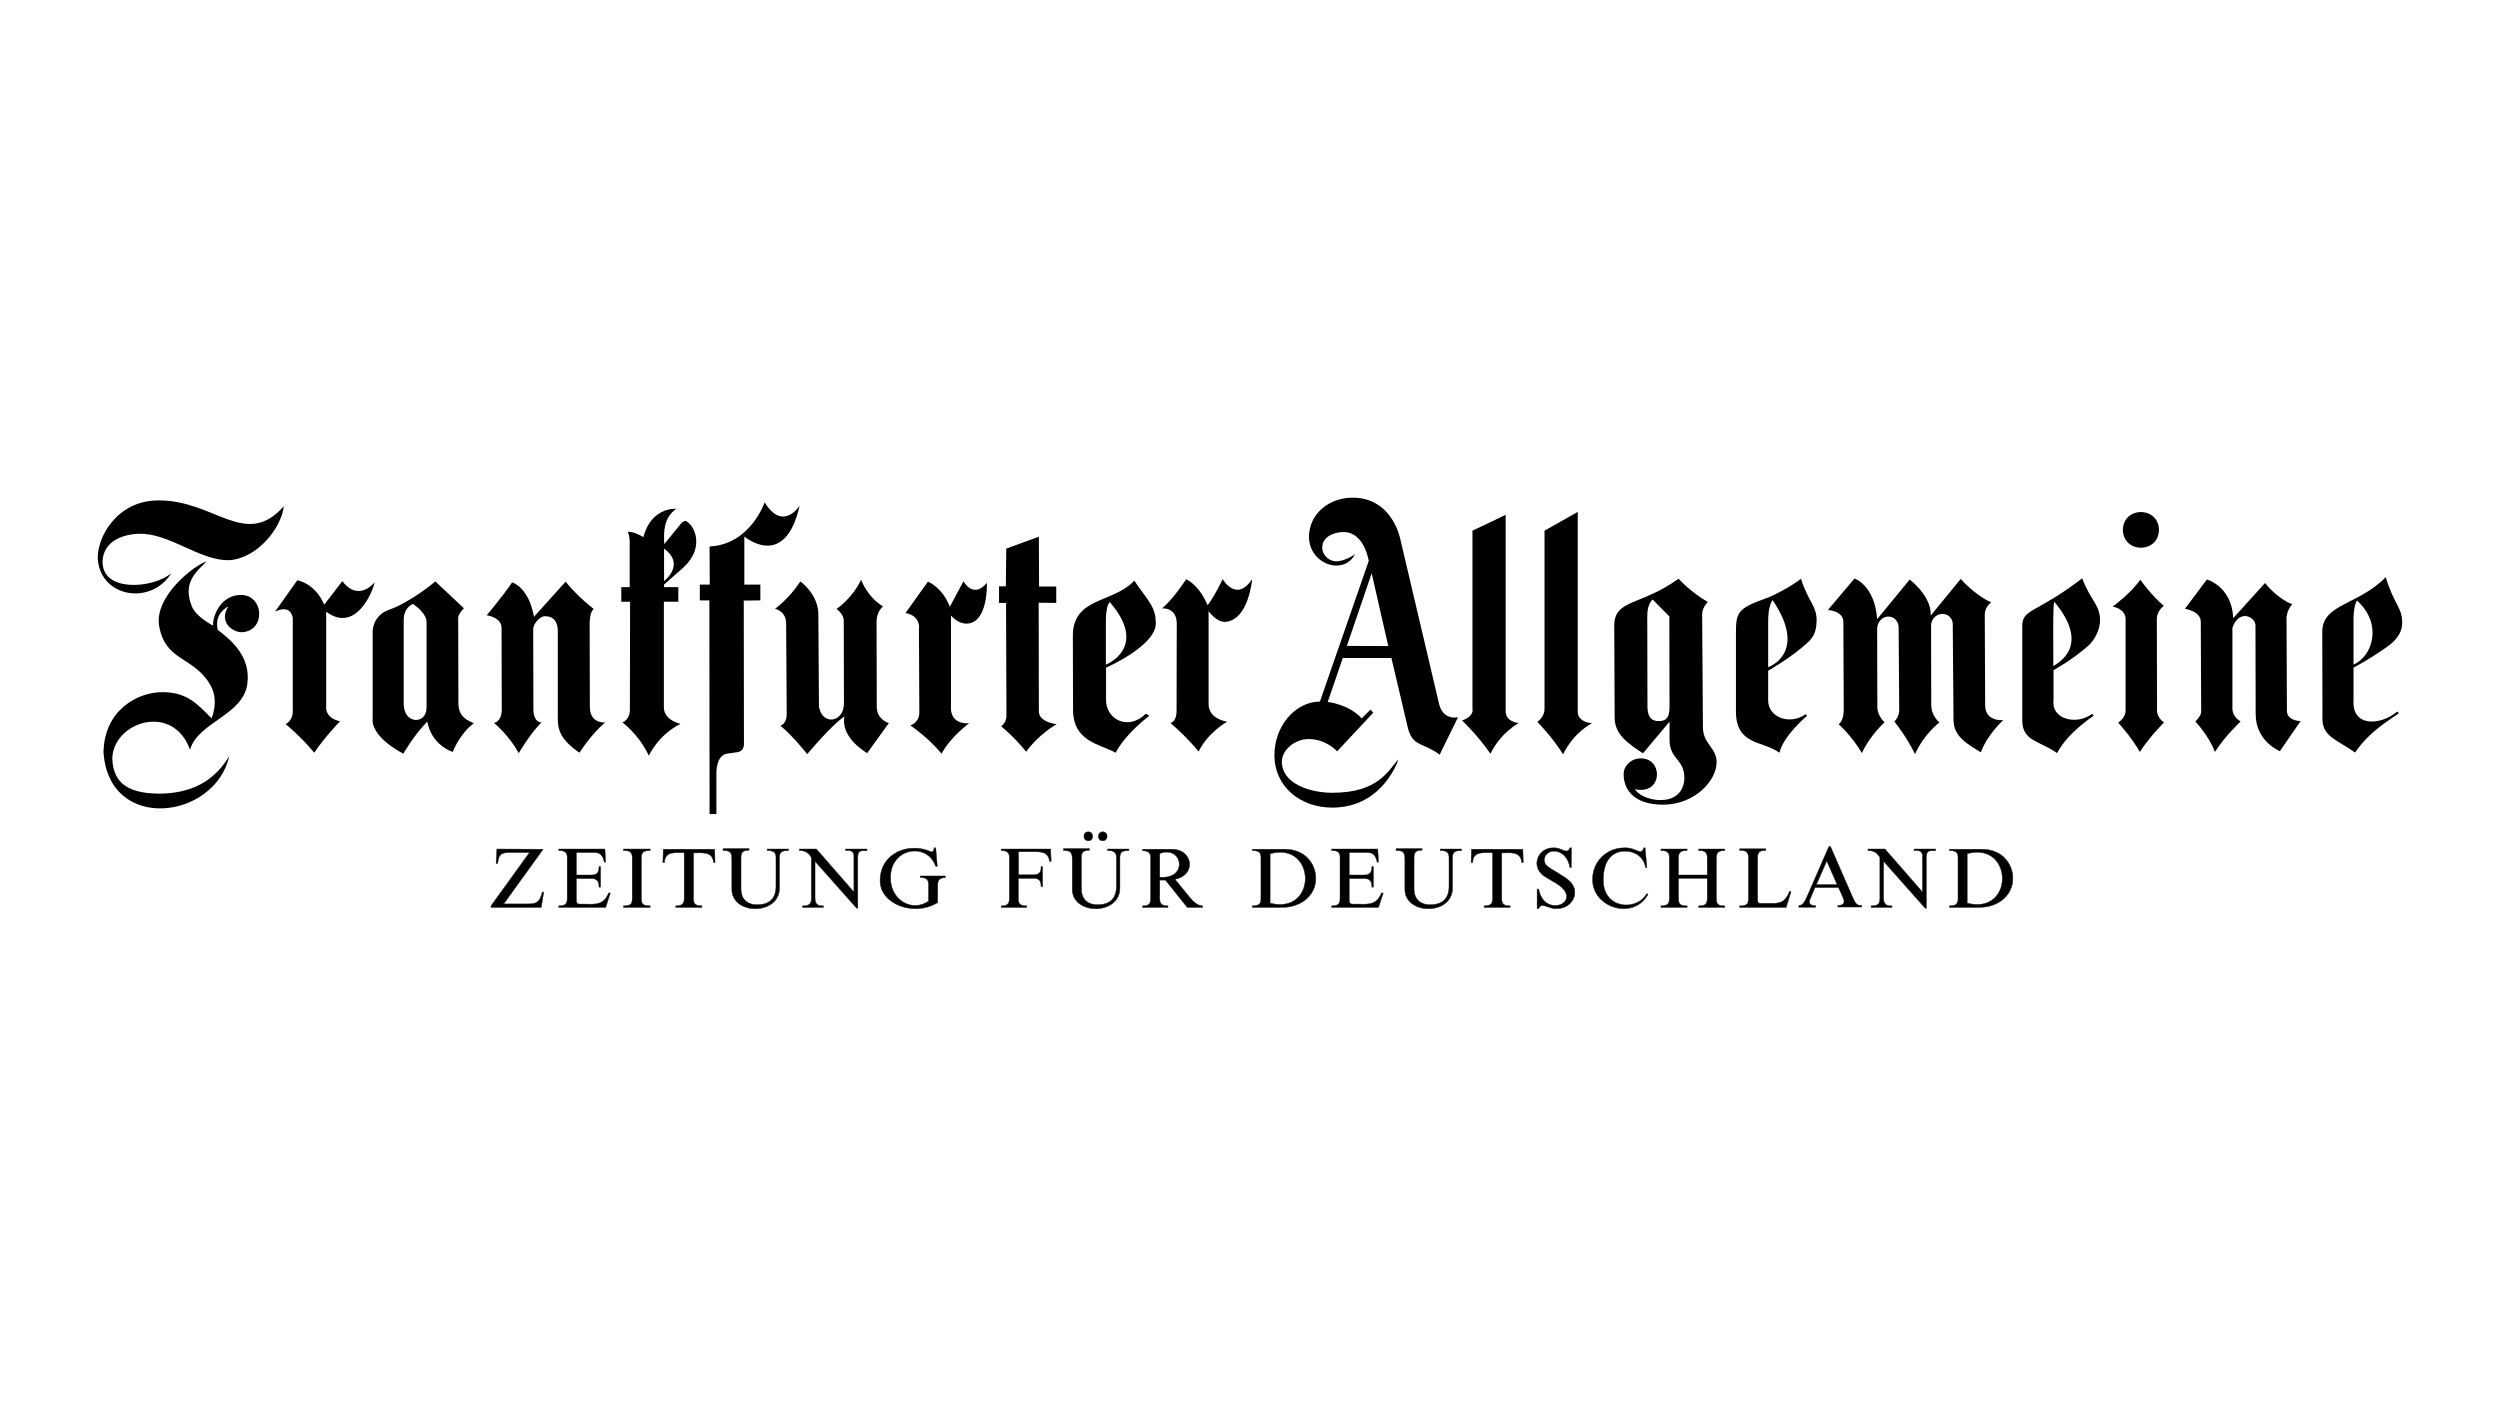 <svg xmlns="http://www.w3.org/2000/svg" viewBox="0 0 1280 720"><style>.C{fill-rule:evenodd}</style><path d="M145.3 259.2c-1.1 10.8-13.4 26.7-27.9 27.6-15 .5-30.8-14.1-46.4-13.5-8.3.3-18.1 3.8-18.5 14.2-.2 15.9 25.7 13.9 35.2 6-10.4 16.6-35.9 12.4-37.6-6.9-.8-10.6 9.2-30.4 31.1-30.4 28.8-.1 44.5 25.1 64.1 3m-21.5 45.4c11.6.6 12.2 18.5 0 19.1-4.8 0-12-5.2-6.9-13.2 0 0-7.5 3.4-5.4 12 7.1 5.4 17.1 13.8 15.1 27.9-2.2 15.8-25.6 19.6-29.3 33.5-8.8-24.6-39.8-14.1-39.8 4.8.6 12.7 8.7 18.1 26.4 17.6 16.7-.8 26.7-8 33.5-19.2-7.3 32.5-61.5 39.5-64.4-1.8.3-22 17.8-30.8 29.6-30.9 12.8-.2 18.2 5.7 25.7 13.4 0 0 4.1-8.9-.6-17.1-8.6-14.8-22.9-11.8-26.2-30.1-2.7-15.3 18.1-31.3 24.3-33.2-4.8 5-12.6 10.5-7.6 23 2.1 5.5 10.9 9.9 10.9 9.9-.3-4.8 3.8-15.9 14.7-15.7m17 8.6 11.4-16.1s9 1.3 13.8 12.5l9.3-12.1s7 11 16.5.7c-1.1 5.3-9.9 26.1-24.8 15v48.7s-.8 5.7 7.1 7.4c0 0-7.9 8.1-13.2 16.1-6.7-8.2-14.7-14.7-14.7-14.7s3.7-1.3 3.7-6.7v-47.5c0-.1-.8-7.5-9.1-3.3"/><path d="M222.9 297.7s-12.6 10.6-23.7 14.5c-8.6 3-8.4 11.2-8.4 11.2v44.4s-2.1 8.5 15.7 18.1c0 0 5.1-9.1 12.3-16.5 0 0 1.2 11.2 13 15.6 0 0 3.4-9.2 10.8-14.7-3.3-1.5-7.9-3.3-7.9-10.3l-.1-43.4s-.4-1.7 2.9-5.2l-14.6-13.7zm-11.5 11.5c-3.7 1.8-4.8 5.2-4.7 8.6v42.5c0 10.7 11.6 10.7 11.7 2.2v-44.1s.4-4.2-7-9.2" class="C"/><path d="M262.2 298.2c-5.5 8-13 16.8-13 16.8s7.9 1.1 7.6 6.8l.1 41.6c-.1 6.4-4 6.7-4 6.7s7.7 6.3 12.7 15.5c0 0 5.6-9.7 11.6-15.7 0 0-4.1.2-4.1-6.9l-.1-41.1c.1-2.5 3.3-6.4 6-6.4 5.6 0 6.7 4.5 6.6 8.1v42.6c-.1 5.8-.1 11.6 11.1 19.2 0 0 5.8-9.3 13.1-15.5 0 0-7.8.8-7.8-8l-.1-43s0-5.7 2.1-7.1c0 0-8.1-6.1-14.4-14l-16.2 18c-2.8-15.5-11.2-17.6-11.2-17.6"/><path d="M352.1 267.4c-1.6-1.9-3.7 1-3.7 1l-8.3 10.2c-.3-6.7-.4-13.2 6.1-18.1 0 0-12.7-1.1-16.8 14.5 0 0-4.8-3-8-2.7 1 2 1 5 1 5v23.3h-4.3v7.5h4.5l-.1 55.3c0 5.1-3.8 6.5-3.8 6.5s8.1 5.7 13.5 17c0 0 4.7-10.5 16.2-16.3 0 0-8.3-1.7-8.5-8.2v-54.3h7.4v-7.5H340v-1.3l10.2-9c10.9-10.5 5-21.1 1.9-22.9zM340 280.9v16.6s11.2-8.4 0-16.6" class="C"/><path d="M391.5 257.2s-7.3 21.6-28.2 22.6l.1 19.5h-5.1v8.1h4.9l.1 109.4h3.5V396s-.3-9.1 5.3-10.1l4.8-.7s4.1.1 4-4.5l-.1-73.2 8.5-.1v-8.1h-8.2v-24.6s20.8 17.7 28.3-15.8c0 0-8.5 13.6-17.9-1.7m18.3 40.5c-6.2 9.3-13 14-13 14s5.6 1.1 5.7 7.3l.3 46.7c0 4.9-3.2 5.9-3.2 5.9 6.2 5 13.7 14.5 13.7 14.5s12.8-15.3 19.1-19.3c-2.3 11 11.6 18.8 11.6 18.8l11.1-15.4s-5.9-1.5-6.2-7.9l-.1-44.3c.1-5.1 3.3-7.5 3.3-7.5-8.5-5.3-11.2-13.7-11.2-13.7-4.5 9.6-12.6 15-12.6 15s3.7 2.5 3.7 6l.1 42.7c-.3 9.5-11.2 11.1-12.8 1.2l-.3-47.1c0-10.4-9.2-16.9-9.2-16.9m53.8 16.2 11.5-16.1s7.4 2.8 11.2 12.9l7-13.1s4.9 9.3 12 .8c0 0 .8 20.8-10.5 20.9-4.6 0-7.9-4.2-7.9-4.2v46.7s-1.1 9.1 9.3 8.5c0 0-9.5 6.9-14.1 15.6-6.7-8.2-16-14.5-16-14.5s4.4-1.2 4.6-6.3l-.2-43.5c.2.1.7-6.5-6.9-7.7m51.4-13.7h-3.5v8.5h3.6l.2 57.4c.2 3.8-2.7 5.8-2.7 5.8s6.6 5.2 12.8 13c6.5-9.1 15.6-14.1 15.6-14.1s-9.1-1-9.1-6.5l-.1-55.7 9 .1v-8.4H532l-.1-25.5-16.7 6.1-.2 19.3"/><path d="M580.8 297.3c-11.2 11.7-31.2 8.4-31.5 27.9l.1 38.3c.1 16.3 13.7 17.4 21.8 21.9 5.5-10.4 17.3-18.9 17.3-18.9l-1.8-1.1c-9.3 9.1-20.4 2.7-20.4-6.9v-16.7c1.2-.4 27.2-12.2 25.4-23.8.1-7.9-6.4-13.4-10.9-20.7zm-12.6 11s-2.1 1.2-2 10.6v21.4c0 .1 22.2-8.8 2-32" class="C"/><path d="M594.9 311.5c5.4-4.2 12.4-14.9 12.4-14.9s6.3 2.3 11 13.3c3.8-5 7.7-13.4 7.7-13.4s7 12.3 15.1 0c0 0-1.7 20.8-13.6 21.9-4.6.4-8.7-5.5-8.7-5.5v47.6c0 7.8 9.5 9 9.5 9s-9.8 5.4-14.6 15.3c-6.7-8.2-14.4-14.6-14.4-14.6s2.9-.6 3.1-5.6l.1-45.4c-.1-8.5-7.6-7.7-7.6-7.7"/><path d="M693.8 283.8s-5.3 3.6-9.6 3.6c-4 0-7.3-3.5-7.2-7.1 0-5.3 5.7-7.9 10.9-7.9 10.7 0 12.9 14.8 12.9 14.8l-25 72c-12.7.1-23.4 12.6-23.3 27.7.1 15.6 13 26.7 29.9 26.6 25.9-.2 33.6-24.7 33.6-24.7-5.1 5.3-9.9 17.2-34.1 17.1-12.1-.1-25.3-5-25.6-15.6-.2-5.9 6.2-11.9 13.8-11.9 9 0 14.5 6.3 14.5 6.3l18.5-19.8-1.4-1.6-4.5 4.5c-6.7-7.3-17.4-8.4-17.4-8.4l7.7-22.5h24.9l8.5 36.1c2.6 9.5 7.7 7 16.2 13.4l9.4-19.2s-7.3 1.9-9.6-6.4l-20-85s-4-21-24.4-21c-11.7 0-22.3 8-22.3 20.2.2 13.9 17.6 19.9 23.6 8.8zm8.5 9.7-12.7 37.2 21.2.1-8.5-37.3" class="C"/><path d="M754 363.3c.2 3.9-5.4 5.6-5.4 5.6s7.8 7.3 14.5 17c5.4-11 14.5-15.7 14.5-15.7s-6.7-.5-6.7-6V263.6l-17 8.1v91.6m36.9-.4c0 4.4-3.7 6.7-3.7 6.7s7.6 7.6 13.2 16.6c5.7-11.6 14.8-15.9 14.8-15.9s-7.3-.4-7.3-5.9V262.1l-17 9.6v91.2"/><path d="M859.4 296.3c-19.4 14-32.7 10.4-32.9 23.8l.2 47.3c0 8.7 6.9 13.3 14.5 18.3l13.6-16.2v9c-.1 10.5 7.7 9.9 7.6 20.1-.8 16.4-23.3 11.4-25.4 5 0 0 .2.9 2.9.8 11.6.3 11-16.4 0-16.1-5 .1-8.6 3.9-8.6 8.1 0 6.7 4 15.6 20.3 15.6 16.2-.1 27.3-12.3 27.3-21.8 0-7.5-7-9.2-7-17.9l-.4-57.8c0-3.5 2.9-6.3 2.9-6.3-8.9-5.1-15-11.9-15-11.9zm-4.7 19.3-8.5-8.6s-2.8 1.6-2.8 8.6l.1 46.6c.2 5 2 7.1 6.1 7 3.8-.1 5.2-2.2 5.2-7.4l-.1-46.2m67.4-19.3c-4.5 3.6-13.5 8.5-17.8 10-15.3 5.4-15.5 7.5-15.5 18.9v39c0 17.5 13.6 14.9 22.3 21.2 1.9-8.7 14.1-18.9 14.1-18.9l-.7-.8c-8.6 5.9-19.3 1.3-19.2-7.2v-15.1s12.1-6.8 20.4-14.6c3.3-3.1 4.2-6 4.4-10.7.2-8-4.3-9.9-8-21.8zm-14.5 11s-2.4 2.2-2.3 11.6v22.7s20.7-7.1 2.3-34.3" class="C"/><path d="m949.5 296.2-13.6 16.1s7.9.5 7.9 6l.2 45.2c-.1 5.9-2.6 7.3-2.6 7.3s6.7 5.9 11.9 14.8c3.8-8.7 11.6-15.8 11.6-15.8s-3.5-3.1-3.7-7.4l-.1-41c1.1-7.7 10.4-7.4 11-.5l.3 42.5c0 4-2.5 6-2.5 6s6.3 7.8 10.6 16.7c4.7-10.5 12.5-16.2 12.5-16.2s-4.2-3.3-4.2-8.9l-.1-41c.7-7 9.9-7.7 11.1-1.1l.4 49.8c0 8.2 6.9 12.2 14 16.5 3.3-9.2 11.5-16.5 11.5-16.5s-9.3 1-9.3-7.6l-.2-46.6c.1-3.9 3.3-6.1 3.3-6.1-8.7-3.9-15.6-12-15.6-12l-15.4 18.8c.7-9.8-10.7-18.5-10.7-18.5L961.1 317c-1.3-17.5-11.6-20.8-11.6-20.8"/><path d="M1066.1 296.1c-23.7 18.2-30.7 15.4-30.7 24.5v48.3c0 10.7 9.1 10.4 17.8 16.7 4.1-7.8 11.9-14.4 18.8-19.2l-.8-.9c-8.3 6.1-21 2.6-19.8-6.9v-15.5s9-4.8 17.6-12.3c3.4-3 5.9-7.8 6.2-12.5.3-8.7-4.9-10.7-9.1-22.2zm-14.3 12c-.9.6-.4 28.9-.5 32.9 2.4-1.5 19.4-10.3.5-32.9m169.7-12.6c-14.2 14.5-32.2 13.5-32.5 27.8l.1 45.5c.4 8.5 7.9 10.2 16.7 16.5 7-10.3 15.6-15.3 22.4-20.1l-.8-.9c-8.8 7.4-23.3 7.9-22.4-5.8v-16.7s7.3-3.6 17.7-11c3.7-2.7 7-6.5 7.2-11.2.4-8.5-4.1-9.6-8.4-24.1zm-14.7 12s-2 2.1-1.8 11.5v21.3c9.9-4.4 15-20.9 1.8-32.8" class="C"/><path d="m1129.9 296.7-11.2 15s8.4 1.2 8.1 7l.2 45.6c.2 2.1-3 5.1-3 5.1s7.2 7.6 10 15.6c5.4-8.4 13.2-15.6 13.2-15.6s-4.2-2.2-4.2-6.6v-41.3c1.2-3.6 3.4-6 6.3-6.1 2.7-.1 5.8 2.4 5.5 5.2l.1 45c0 14.1 12.4 19 12.4 19l10.6-15.4s-6.9 0-7-5.2l-.2-48c.5-4.3 2.9-6.6 2.9-6.6-8.2-3.3-13.9-10.9-13.9-10.9l-16.3 18c-.7-16.4-13.5-19.8-13.5-19.8m-34.1.1c-4.5 6.7-14.1 13.8-14.1 13.8s6.6.9 6.6 6.5v46.6c.1 3.9-3.8 6.3-3.8 6.3s6.7 7.2 11.1 15c5.2-8.1 12.4-15.1 12.4-15.1s-3.8-2.4-3.6-6.3l-.1-46.8c.1-4.3 3.6-6.6 3.6-6.6-6.4-5.3-12.1-13.4-12.1-13.4m-8.9-25.5c.3-12.2 18.2-12.2 18.5 0-.3 12.2-18.2 12.2-18.5 0"/><path stroke="#231f20" stroke-miterlimit="3.864" stroke-width=".227" d="m254.4 434.7-.4 7.4h.8c.6-4.8 1.7-5.6 6.5-5.6h9.8l-19.7 27.3v.8h25.7l1.3-7.9h-.7c-1.4 5-2.6 6.1-7.2 6.1h-12.6l20.2-28-23.7-.1zm55.3 0h-23.6v.8c3-.1 4.3 1 4.3 3.3V460c0 2.6-.8 3.8-4.3 3.8v.8h24l2.4-7.4h-.9c-2.8 7.5-9 5.4-14.7 5.7-1.3 0-1.8-.7-1.8-2.3v-10.8h7.5c3 0 4.1 1.3 4.1 4.4h.8v-10.5h-.8c0 2.9-1 4.3-3.9 4.3h-7.7v-11.5h9.3c2.7 0 4.3 1.3 5 4.9h.7l-.4-6.7zm9.5.8c3.6-.1 4.5 1.1 4.5 3.7V460c0 2.9-.8 3.8-4.5 3.8v.8h13.7v-.8c-3.5 0-4.5-.8-4.5-3.7v-20.8c0-3.2 1.3-3.8 4.5-3.8v-.8h-13.7v.8zm31.1 1.1V460c0 2.3-.6 3.8-4.3 3.8v.8h13.4v-.8c-3 0-4.3-.8-4.3-3.4v-23.7c4.4 0 9.8-.9 10.2 4.9h.8l-.2-6.8h-26.3l-.2 6.8h.8c.2-6.1 6-4.9 10.1-5zm19.9-1.1c4-.1 4.5 1.2 4.5 5v14.2c-.7 14.1 24.9 14.3 24.4-.5v-14.9c0-2.9.9-3.8 4.6-3.8v-.8h-10.9v.8c3.3-.1 4.5 1.1 4.5 3.6v14.5c0 6.4-3.2 9.6-9.7 9.6-5.3 0-8.2-3.2-8.2-7.9v-16.2c0-2.9 1.1-3.7 4.1-3.8v-.8h-13.3v1zm73.7-.8h-11v.8c2.7-.2 4.5.2 4.3 3.4v17.8l-19.2-22h-8.7v.8c2.8 0 4.5.9 6.1 3.5v21.1c0 2.6-1.1 3.8-4.5 3.7v.8h10.7v-.8c-3.2.1-4.3-1.1-4.3-4.2V441l21.3 24h.6v-25.2c-.2-4.5 1.3-4.3 4.7-4.2v-.9zm35.2-.6h-.8c-.1 1.3-.7 2.1-1.4 2.1-11-5.2-26 .1-26.3 14.4-.3 12.4 17.5 19 29.5 11.5v-8.2c0-3.3.6-4.3 3.9-4.6v-.8h-12.8v.8c3.4 0 4.2 1.3 4.2 3.6v8.5c-8.5 5.9-19.5-.7-19.4-11.7-.6-15.4 18.6-19 23.1-6.1h.8l-.8-9.5zm58.8.6h-25.3v.8c2.8 0 4.2.9 4.2 3.5v21c0 2.5-.9 3.9-4.2 3.8v.8h13.1v-.8c-3.2.1-4.3-1-4.3-3.7v-10.4h7.7c2.9 0 4 1.3 3.9 4.2h.8v-10.2h-.8c.2 3.3-1.3 4.2-4.3 4.2h-7.2v-11.8h9.2c4.3 0 6.2 1.5 6.7 4.9h.8l-.3-6.3zm6.6.8c4-.1 4.5 1.2 4.5 5v14.2c-.7 14.1 24.9 14.3 24.4-.5v-14.9c0-2.9.9-3.8 4.6-3.8v-.8h-10.9v.8c3.3-.1 4.5 1.1 4.5 3.6v14.5c0 6.4-3.2 9.6-9.7 9.6-5.3 0-8.2-3.2-8.2-7.9v-16.2c0-2.9 1.1-3.7 4.1-3.8v-.8h-13.3v1zm12.7-9.6c-3 0-3 4.6 0 4.6s3-4.6 0-4.6zm7.4 0c-3 0-3 4.6 0 4.6s3-4.6 0-4.6zm37 24.3c11.3-2.3 9-15.5-1.6-15.4h-15v.8c3.2 0 4.1 1.3 4.1 3.4v21.3c0 2.1-.7 3.6-4.1 3.5v.8h13v-.8c-3.6.1-4.2-1.6-4.2-3.7v-9.5h2.9l11.2 14h7.8v-.8c-2.4-.2-4.2-1.5-6.6-4.4l-7.5-9.2zm-7.8-13.2c11.6-4.5 14.9 13.4 0 12.1V437zm47.4-1.5c3.2 0 4.4.9 4.4 3.6V460c0 2.5-.7 3.8-4.4 3.8v.8h15.1c10.1 0 17.4-6.3 17.4-14.9 0-6.7-4.8-14.9-16-14.9h-16.5v.7zm9.1 1.6c23.7-6.4 24.3 31.5 0 25.3v-25.3zm55.1-2.4h-23.6v.8c3-.1 4.3 1 4.3 3.3V460c0 2.6-.8 3.8-4.3 3.8v.8h24l2.4-7.4h-.9c-2.8 7.5-9 5.4-14.7 5.7-1.3 0-1.8-.7-1.8-2.3v-10.8h7.5c3 0 4.1 1.3 4.1 4.4h.8v-10.5h-.8c0 2.9-1.1 4.3-3.9 4.3h-7.7v-11.5h9.3c2.7 0 4.3 1.3 5 4.9h.7l-.4-6.7zm9.4.8c4-.1 4.5 1.2 4.5 5v14.2c-.7 14.1 24.9 14.3 24.4-.5v-14.9c0-2.9.9-3.8 4.6-3.8v-.8h-10.9v.8c3.3-.1 4.5 1.1 4.5 3.6v14.5c0 6.4-3.2 9.6-9.7 9.6-5.3 0-8.2-3.2-8.2-7.9v-16.2c0-2.9 1-3.7 4.1-3.8v-.8h-13.3v1zm49.4 1.1V460c0 2.3-.6 3.8-4.3 3.8v.8h13.3v-.8c-2.9 0-4.3-.8-4.3-3.4v-23.7c4.4 0 9.7-1 10.2 4.9h.8l-.2-6.8h-26.3l-.2 6.8h.8c.2-6.1 6-4.9 10.2-5zm40.4-2.5h-.8c-1.5 3.8-4.1-.3-8.5 0-7.2-.2-11.2 8.1-6.2 13.2 2.7 3.1 12.7 5.8 13 11.6 0 2.7-2.4 4.7-5.7 4.7-4.9 0-7.7-3.6-8.6-8.4h-.8v10h.8c1.6-3.7 4.6.3 9.4 0 7.7.1 12.3-8.5 6.5-14-2.9-2.9-9.7-6-11.6-7.9-3.2-2.8-.6-7.7 3.7-7.5 3.9 0 7.4 3.6 7.9 8.3h.8l.1-10zm37.7 0h-.7c-1.4 4.5-3.8-.4-10 0-9.1 0-16.2 7.1-16.2 16-.3 14.7 21 21.3 28.4 7.8l-.6-.4c-5.4 9.4-22.6 7.8-22.3-7.1 0-10.5 5-14.6 11.2-14.6 4.9 0 9.6 2.9 10.4 8.4h.7l-.9-10.1zm17.1 15.6h14.7V460c0 2.9-1 3.8-4.4 3.8v.8h13.4v-.8c-3.2 0-4.3-.7-4.3-3.7v-20.8c0-2.7.9-3.8 4.3-3.8v-.8h-13.4v.8c3.5-.1 4.4 1.2 4.4 3.7v8.8h-14.7v-8.7c0-2.6.8-3.9 4.4-3.8v-.8h-13.4v.8c3.6-.1 4.3 1.4 4.3 3.7V460c0 2.6-.8 3.8-4.3 3.8v.8h13.4v-.8c-3.3 0-4.4-.8-4.4-3.7v-10.4zm57.6 6.9-.7-.3c-2.2 5.3-4.4 6.2-8.6 6.2h-6.1c-1.3 0-1.7-.4-1.7-1.7v-21.6c0-2.8.9-3.8 4.2-3.8v-.8h-13.4v.8c3.7-.1 4.5 1.3 4.5 3.7V460c0 2.6-.7 3.9-4.5 3.8v.8h23.8l2.5-8zm20.2-23.2h-.8L925 459.5c-1.4 3.1-2.2 3.9-4 4.2v.8h8.6v-.8c-2.7 0-3.8-1.2-2.9-3.2l2.6-6.1h12l2.3 5.1c1.2 2.4.5 4.1-2.6 4.1v.8h12.2v-.8c-2 0-2.9-.4-4.2-3.2l-11.8-27zm-1.9 7.4 5.3 12.1H930l5.3-12.1zm55.7-6.1h-11v.8c2.7-.2 4.5.2 4.3 3.4v17.8l-19.2-22h-8.7v.8c2.8 0 4.5.9 6.1 3.5v21.1c0 2.6-1.1 3.8-4.5 3.7v.8h10.7v-.8c-3.2.1-4.3-1.1-4.3-4.2V441l21.3 24h.6v-25.2c-.2-4.5 1.3-4.3 4.7-4.2v-.9zm7.1.8c3.2 0 4.4.9 4.4 3.6V460c0 2.5-.7 3.8-4.4 3.8v.8h15.1c10.1 0 17.4-6.3 17.4-14.9 0-6.7-4.8-14.9-16-14.9h-16.5v.7zm9.1 1.6c23.7-6.4 24.3 31.5 0 25.3v-25.3z"/></svg>